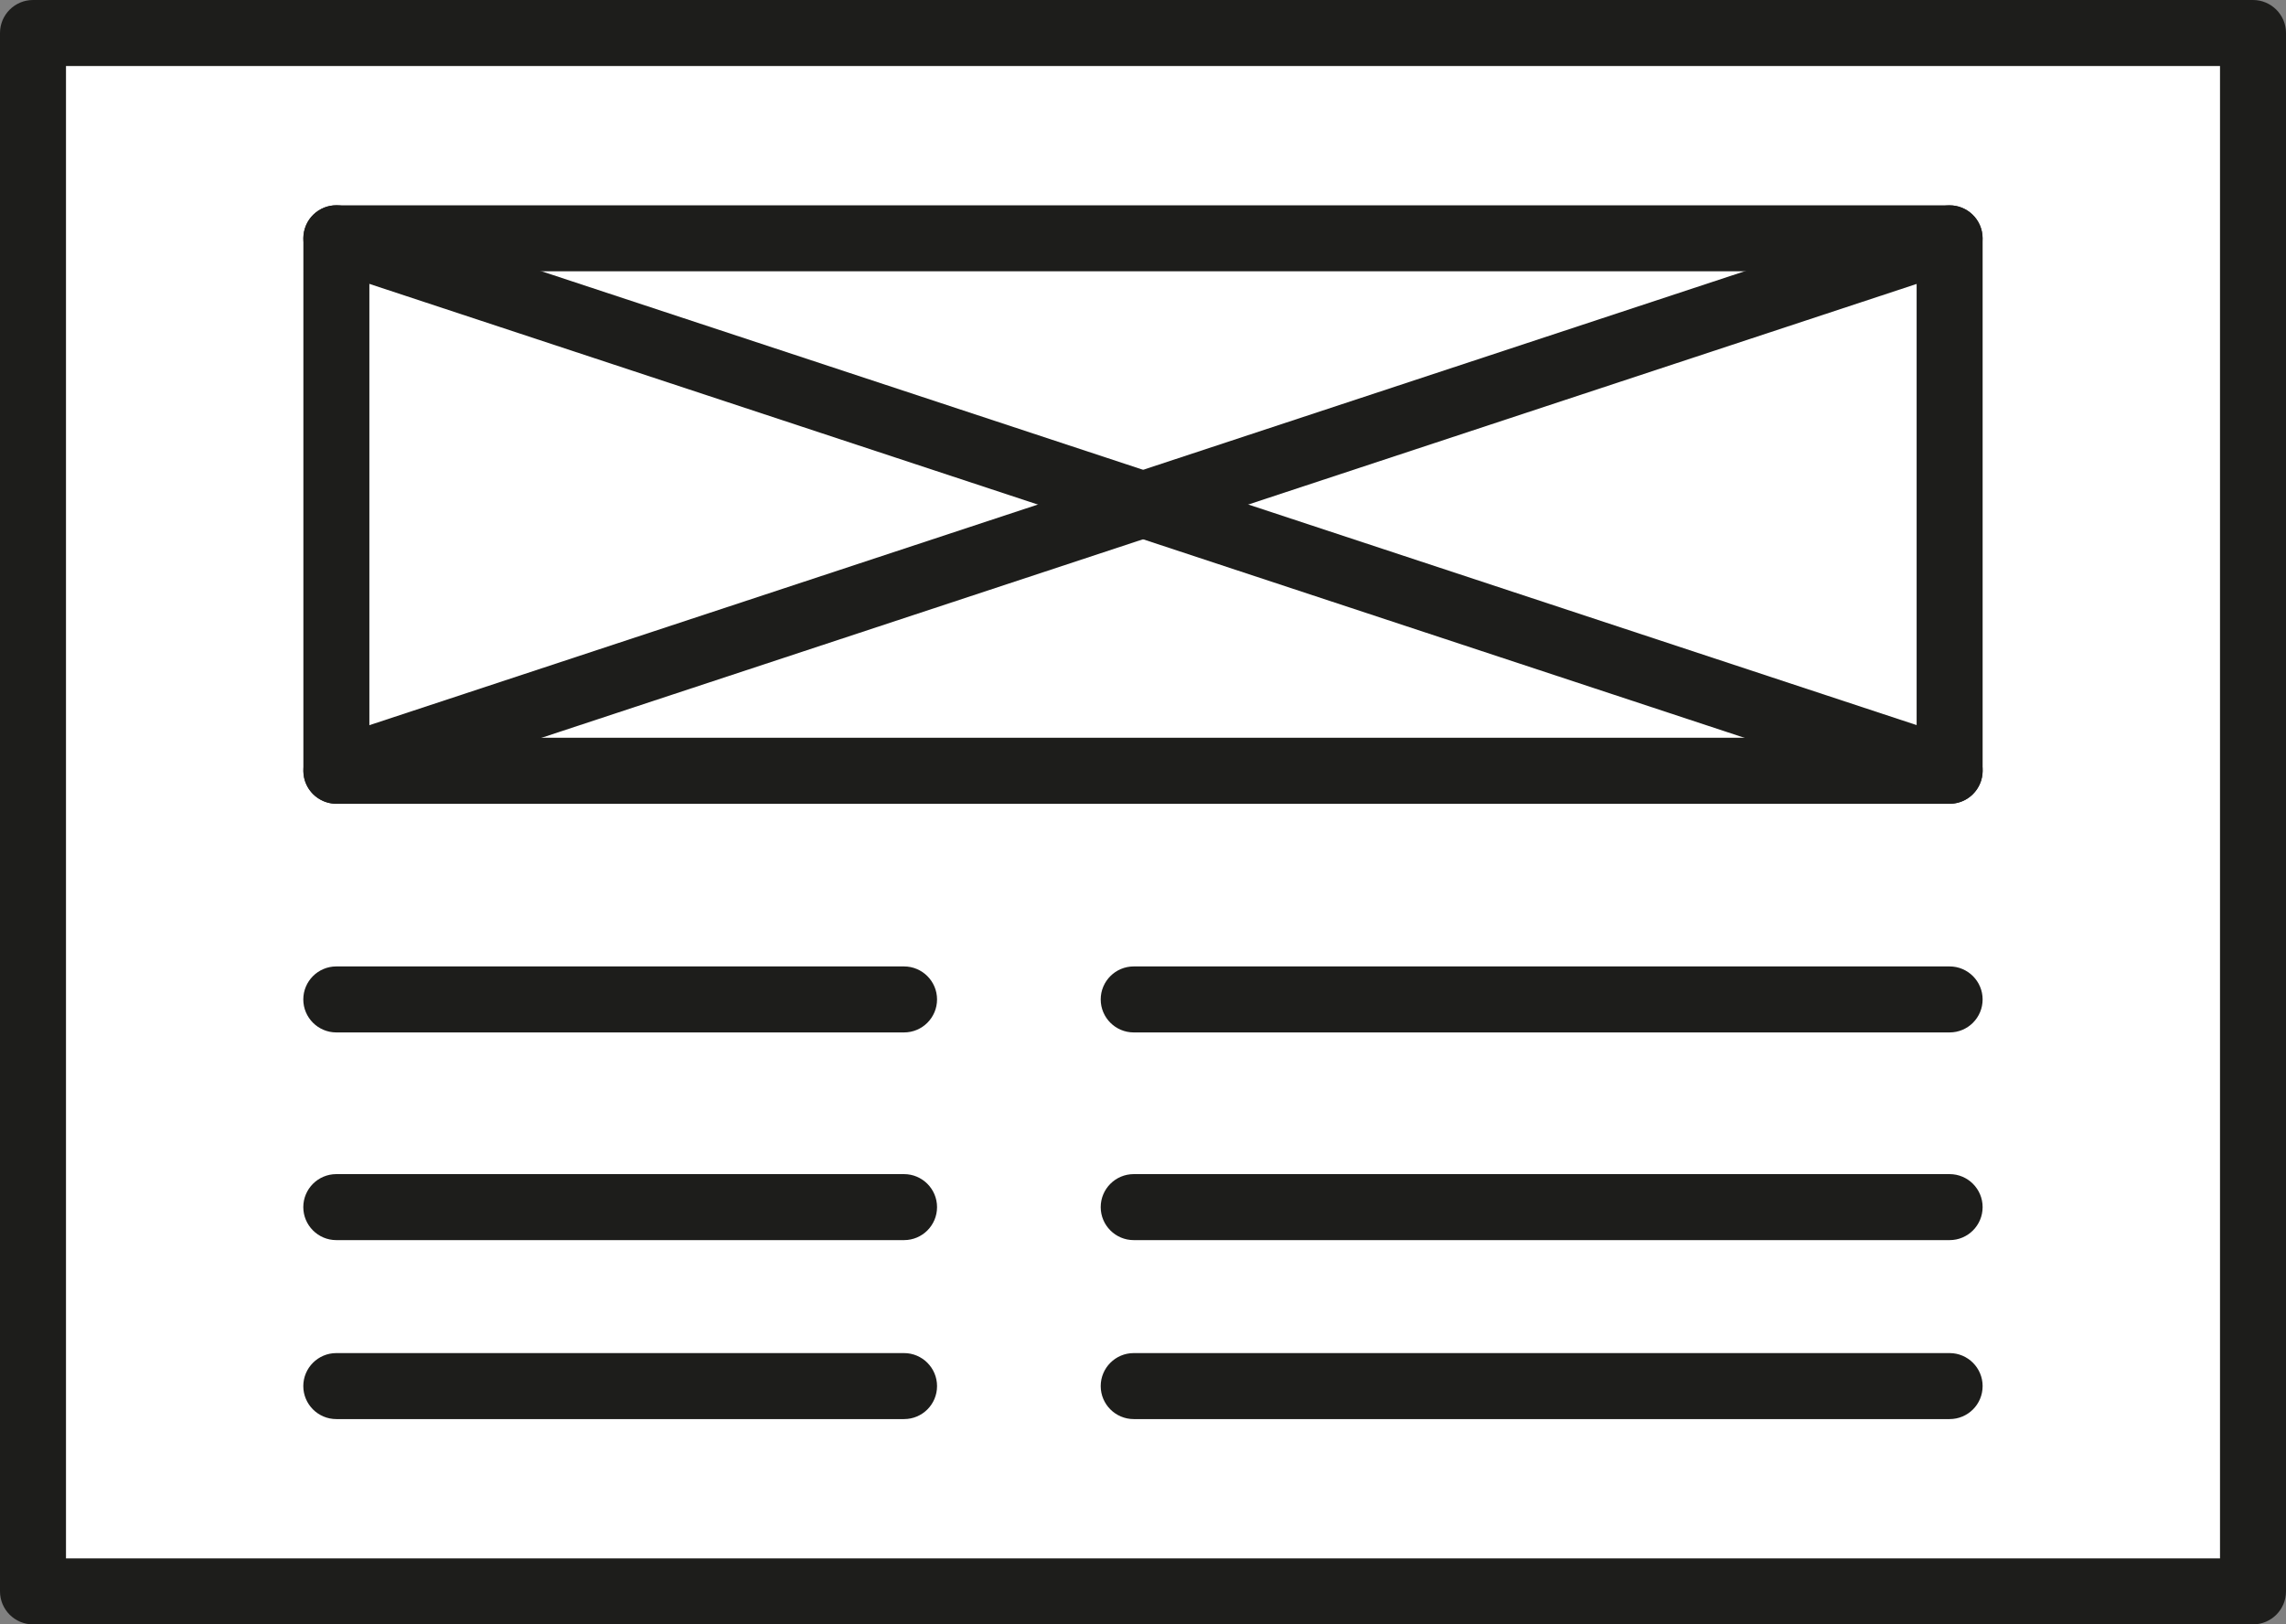 <?xml version="1.0" encoding="utf-8"?>
<!-- Generator: Adobe Illustrator 26.3.1, SVG Export Plug-In . SVG Version: 6.00 Build 0)  -->
<svg version="1.1" id="Layer_1" xmlns="http://www.w3.org/2000/svg" xmlns:xlink="http://www.w3.org/1999/xlink" x="0px" y="0px"
	 viewBox="0 0 277.82 197.41" style="enable-background:new 0 0 277.82 197.41;" xml:space="preserve">
<rect x="0" y="0" width="277.82" height="197.41" fill="#808080" stroke="none"/>
<style type="text/css">
	.st0{fill:#FFFFFF;}
	.st1{fill:#1D1D1B;}
</style>
<g>
	<g>
		<rect x="4.01" y="4.01" class="st0" width="269.8" height="189.39"/>
		<path class="st1" d="M273.81,197.41H4.01c-2.21,0-4.01-1.8-4.01-4.01V4.01C0,1.8,1.8,0,4.01,0h269.8c2.21,0,4.01,1.8,4.01,4.01
			V193.4C277.82,195.61,276.02,197.41,273.81,197.41z M8.02,189.39H269.8V8.02H8.02V189.39z"/>
	</g>
	<g>
		<path class="st1" d="M236.94,97.68H40.88c-2.21,0-4.01-1.8-4.01-4.01V28.96c0-2.21,1.8-4.01,4.01-4.01h196.06
			c2.21,0,4.01,1.8,4.01,4.01v64.71C240.95,95.88,239.16,97.68,236.94,97.68z M44.89,89.66h188.04V32.97H44.89V89.66z"/>
		<path class="st1" d="M236.94,97.68c-0.42,0-0.84-0.07-1.26-0.2L39.62,32.76c-2.1-0.69-3.25-2.96-2.55-5.06
			c0.69-2.1,2.96-3.25,5.06-2.55L238.2,89.86c2.1,0.69,3.25,2.96,2.55,5.06C240.19,96.61,238.63,97.68,236.94,97.68z"/>
		<path class="st1" d="M40.88,97.68c-1.68,0-3.25-1.07-3.81-2.75c-0.69-2.1,0.45-4.37,2.55-5.06l196.06-64.71
			c2.1-0.69,4.37,0.45,5.06,2.55c0.69,2.1-0.45,4.37-2.55,5.06L42.13,97.48C41.72,97.61,41.29,97.68,40.88,97.68z"/>
		<g>
			<path class="st1" d="M236.94,125.47h-99.16c-2.21,0-4.01-1.8-4.01-4.01s1.8-4.01,4.01-4.01h99.16c2.21,0,4.01,1.8,4.01,4.01
				S239.16,125.47,236.94,125.47z"/>
			<path class="st1" d="M236.94,150.71h-99.16c-2.21,0-4.01-1.8-4.01-4.01c0-2.21,1.8-4.01,4.01-4.01h99.16
				c2.21,0,4.01,1.8,4.01,4.01C240.95,148.91,239.16,150.71,236.94,150.71z"/>
			<path class="st1" d="M236.94,172.46h-99.16c-2.21,0-4.01-1.8-4.01-4.01c0-2.21,1.8-4.01,4.01-4.01h99.16
				c2.21,0,4.01,1.8,4.01,4.01C240.95,170.67,239.16,172.46,236.94,172.46z"/>
			<path class="st1" d="M109.87,125.47h-69c-2.21,0-4.01-1.8-4.01-4.01s1.8-4.01,4.01-4.01h69c2.21,0,4.01,1.8,4.01,4.01
				S112.09,125.47,109.87,125.47z"/>
			<path class="st1" d="M109.87,150.71h-69c-2.21,0-4.01-1.8-4.01-4.01c0-2.21,1.8-4.01,4.01-4.01h69c2.21,0,4.01,1.8,4.01,4.01
				C113.88,148.91,112.09,150.71,109.87,150.71z"/>
			<path class="st1" d="M109.87,172.46h-69c-2.21,0-4.01-1.8-4.01-4.01c0-2.21,1.8-4.01,4.01-4.01h69c2.21,0,4.01,1.8,4.01,4.01
				C113.88,170.67,112.09,172.46,109.87,172.46z"/>
		</g>
	</g>
</g>
</svg>
